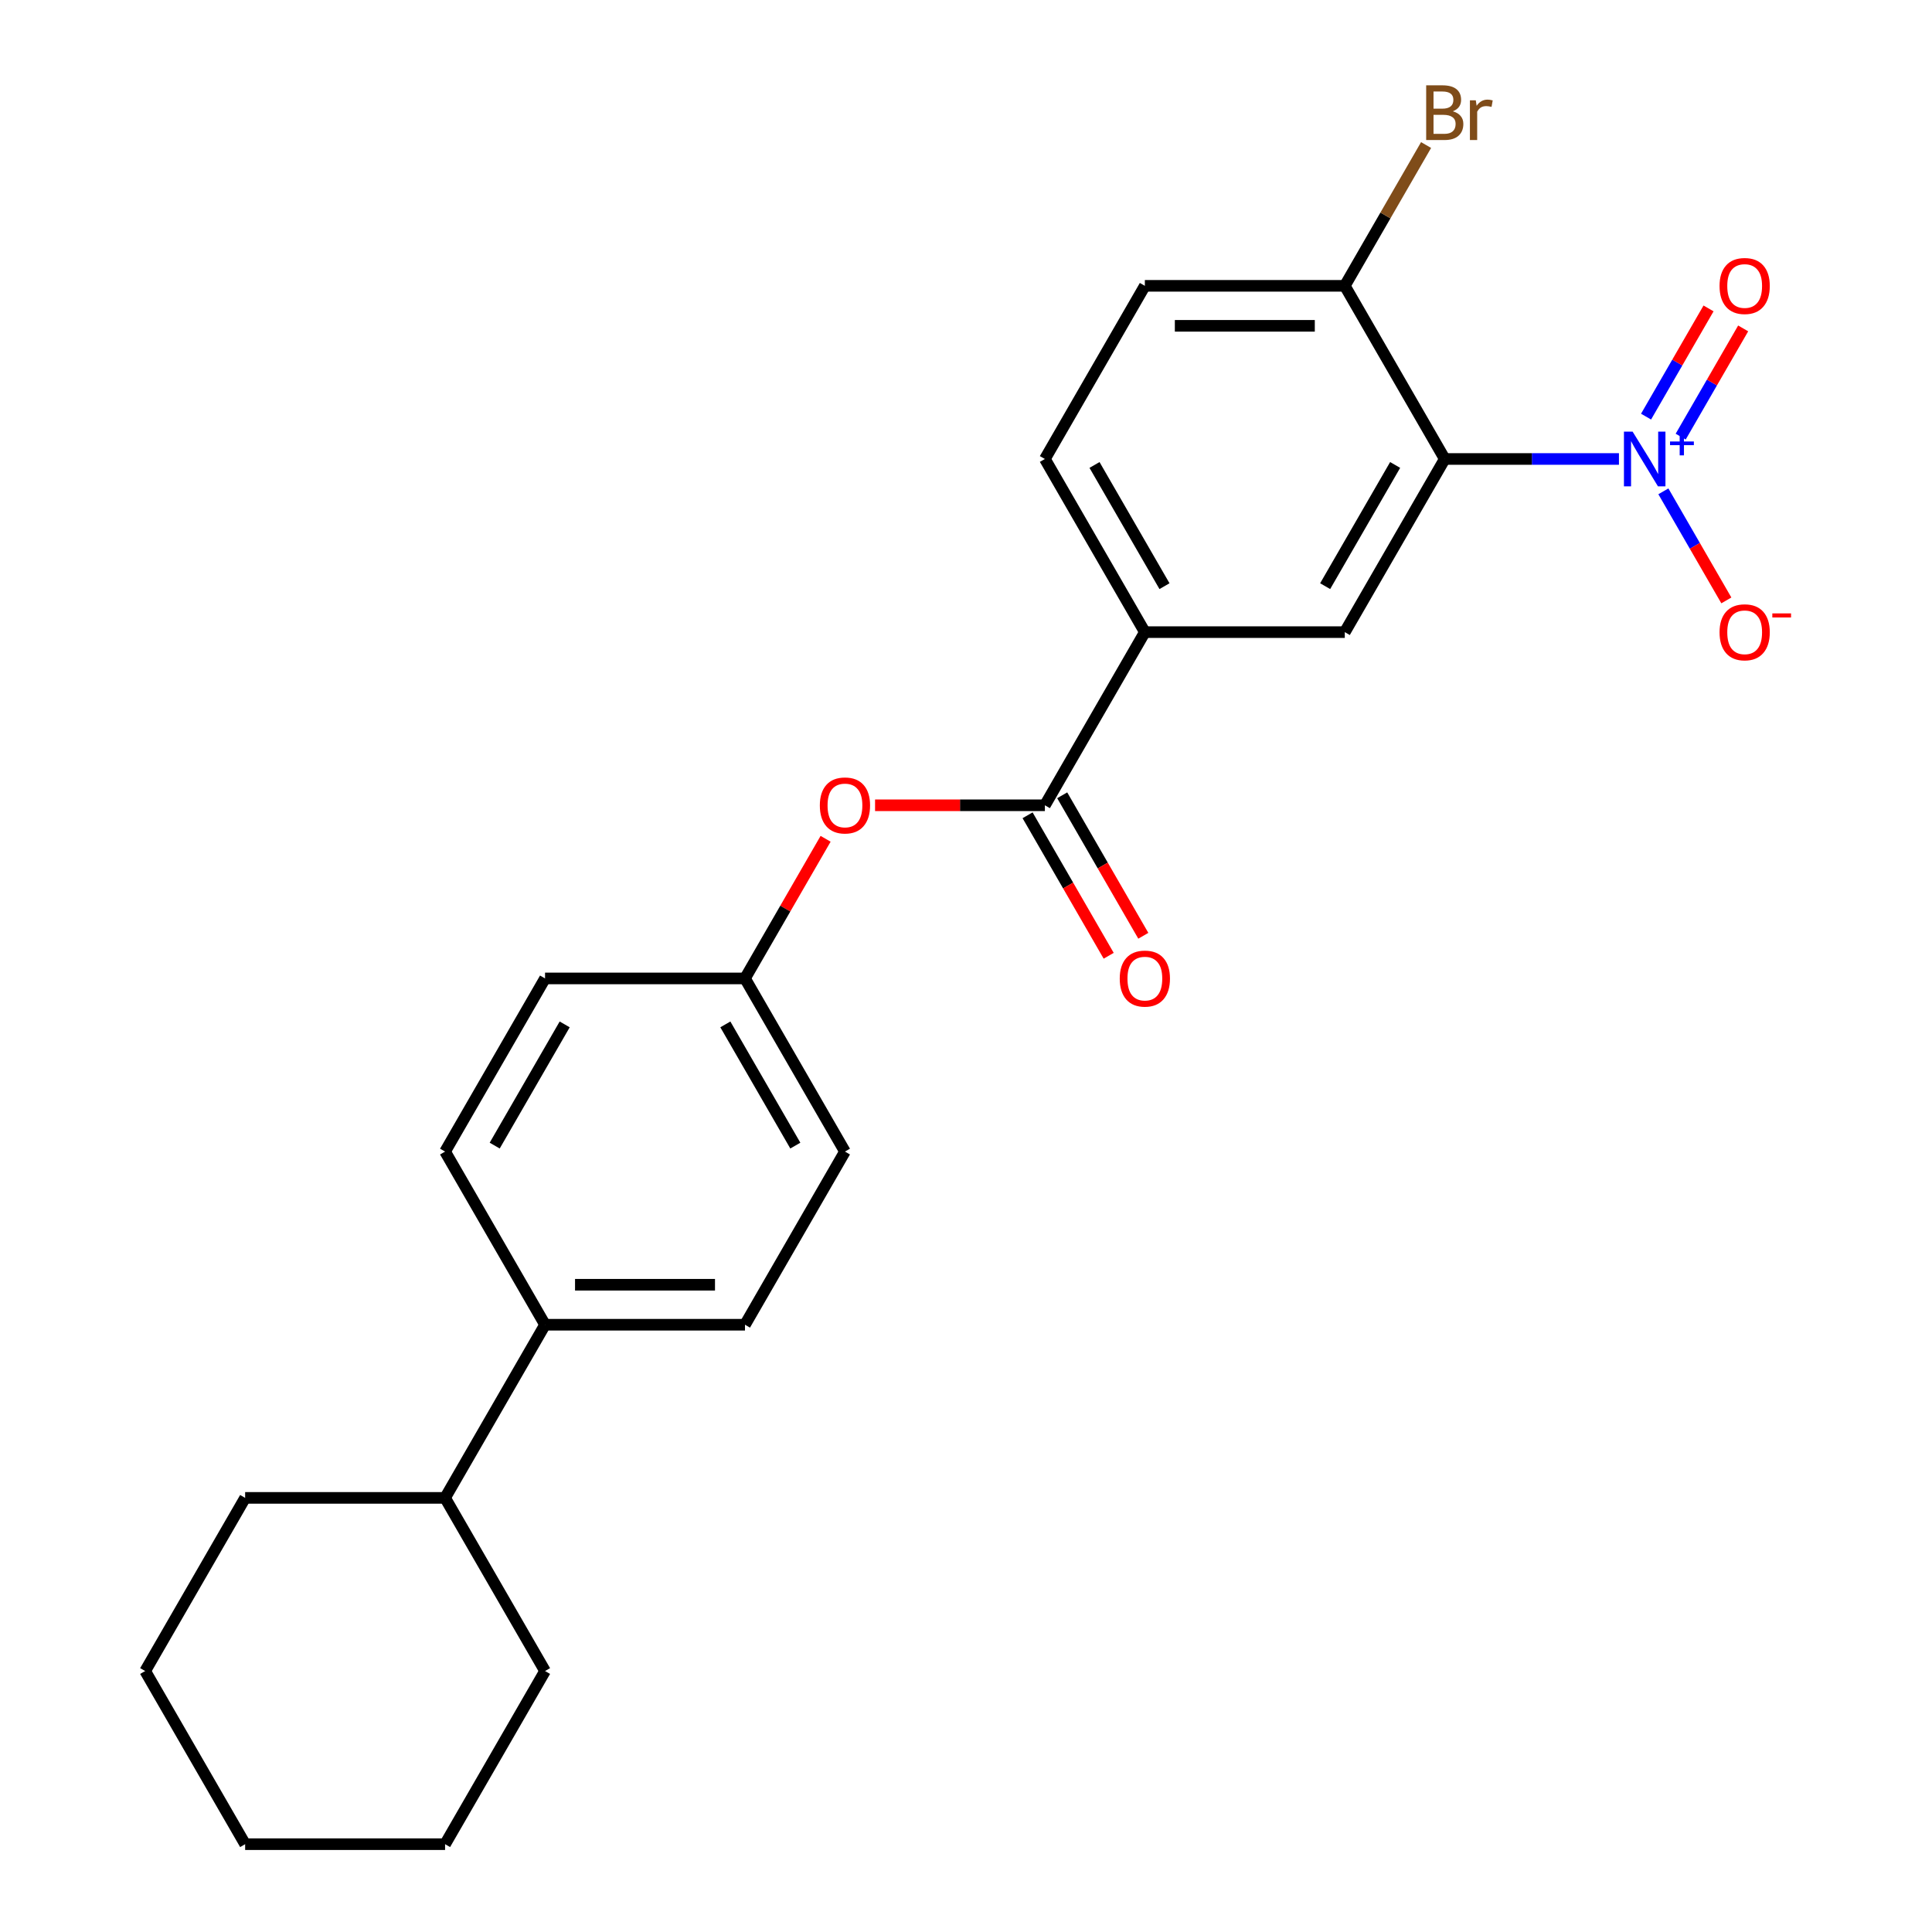 <?xml version='1.0' encoding='iso-8859-1'?>
<svg version='1.1' baseProfile='full'
              xmlns='http://www.w3.org/2000/svg'
                      xmlns:rdkit='http://www.rdkit.org/xml'
                      xmlns:xlink='http://www.w3.org/1999/xlink'
                  xml:space='preserve'
width='1000px' height='1000px' viewBox='0 0 1000 1000'>
<!-- END OF HEADER -->
<rect style='opacity:1.0;fill:#FFFFFF;stroke:none' width='1000' height='1000' x='0' y='0'> </rect>
<path class='bond-0' d='M 837.965,237.569 L 792.885,237.569' style='fill:none;fill-rule:evenodd;stroke:#0000FF;stroke-width:6px;stroke-linecap:butt;stroke-linejoin:miter;stroke-opacity:1' />
<path class='bond-0' d='M 792.885,237.569 L 747.806,237.569' style='fill:none;fill-rule:evenodd;stroke:#000000;stroke-width:6px;stroke-linecap:butt;stroke-linejoin:miter;stroke-opacity:1' />
<path class='bond-6' d='M 860.961,254.316 L 877.257,282.542' style='fill:none;fill-rule:evenodd;stroke:#0000FF;stroke-width:6px;stroke-linecap:butt;stroke-linejoin:miter;stroke-opacity:1' />
<path class='bond-6' d='M 877.257,282.542 L 893.553,310.767' style='fill:none;fill-rule:evenodd;stroke:#FF0000;stroke-width:6px;stroke-linecap:butt;stroke-linejoin:miter;stroke-opacity:1' />
<path class='bond-7' d='M 869.924,225.996 L 886.093,197.99' style='fill:none;fill-rule:evenodd;stroke:#0000FF;stroke-width:6px;stroke-linecap:butt;stroke-linejoin:miter;stroke-opacity:1' />
<path class='bond-7' d='M 886.093,197.99 L 902.262,169.985' style='fill:none;fill-rule:evenodd;stroke:#FF0000;stroke-width:6px;stroke-linecap:butt;stroke-linejoin:miter;stroke-opacity:1' />
<path class='bond-7' d='M 851.999,215.647 L 868.168,187.642' style='fill:none;fill-rule:evenodd;stroke:#0000FF;stroke-width:6px;stroke-linecap:butt;stroke-linejoin:miter;stroke-opacity:1' />
<path class='bond-7' d='M 868.168,187.642 L 884.337,159.636' style='fill:none;fill-rule:evenodd;stroke:#FF0000;stroke-width:6px;stroke-linecap:butt;stroke-linejoin:miter;stroke-opacity:1' />
<path class='bond-2' d='M 747.806,237.569 L 696.062,327.191' style='fill:none;fill-rule:evenodd;stroke:#000000;stroke-width:6px;stroke-linecap:butt;stroke-linejoin:miter;stroke-opacity:1' />
<path class='bond-2' d='M 722.12,240.664 L 685.899,303.399' style='fill:none;fill-rule:evenodd;stroke:#000000;stroke-width:6px;stroke-linecap:butt;stroke-linejoin:miter;stroke-opacity:1' />
<path class='bond-4' d='M 747.806,237.569 L 696.062,147.947' style='fill:none;fill-rule:evenodd;stroke:#000000;stroke-width:6px;stroke-linecap:butt;stroke-linejoin:miter;stroke-opacity:1' />
<path class='bond-1' d='M 540.832,416.813 L 592.576,327.191' style='fill:none;fill-rule:evenodd;stroke:#000000;stroke-width:6px;stroke-linecap:butt;stroke-linejoin:miter;stroke-opacity:1' />
<path class='bond-5' d='M 540.832,416.813 L 496.883,416.813' style='fill:none;fill-rule:evenodd;stroke:#000000;stroke-width:6px;stroke-linecap:butt;stroke-linejoin:miter;stroke-opacity:1' />
<path class='bond-5' d='M 496.883,416.813 L 452.933,416.813' style='fill:none;fill-rule:evenodd;stroke:#FF0000;stroke-width:6px;stroke-linecap:butt;stroke-linejoin:miter;stroke-opacity:1' />
<path class='bond-8' d='M 531.87,421.987 L 552.861,458.345' style='fill:none;fill-rule:evenodd;stroke:#000000;stroke-width:6px;stroke-linecap:butt;stroke-linejoin:miter;stroke-opacity:1' />
<path class='bond-8' d='M 552.861,458.345 L 573.852,494.702' style='fill:none;fill-rule:evenodd;stroke:#FF0000;stroke-width:6px;stroke-linecap:butt;stroke-linejoin:miter;stroke-opacity:1' />
<path class='bond-8' d='M 549.795,411.639 L 570.786,447.996' style='fill:none;fill-rule:evenodd;stroke:#000000;stroke-width:6px;stroke-linecap:butt;stroke-linejoin:miter;stroke-opacity:1' />
<path class='bond-8' d='M 570.786,447.996 L 591.777,484.354' style='fill:none;fill-rule:evenodd;stroke:#FF0000;stroke-width:6px;stroke-linecap:butt;stroke-linejoin:miter;stroke-opacity:1' />
<path class='bond-3' d='M 696.062,327.191 L 592.576,327.191' style='fill:none;fill-rule:evenodd;stroke:#000000;stroke-width:6px;stroke-linecap:butt;stroke-linejoin:miter;stroke-opacity:1' />
<path class='bond-24' d='M 592.576,327.191 L 540.832,237.569' style='fill:none;fill-rule:evenodd;stroke:#000000;stroke-width:6px;stroke-linecap:butt;stroke-linejoin:miter;stroke-opacity:1' />
<path class='bond-24' d='M 602.739,303.399 L 566.518,240.664' style='fill:none;fill-rule:evenodd;stroke:#000000;stroke-width:6px;stroke-linecap:butt;stroke-linejoin:miter;stroke-opacity:1' />
<path class='bond-11' d='M 696.062,147.947 L 592.576,147.947' style='fill:none;fill-rule:evenodd;stroke:#000000;stroke-width:6px;stroke-linecap:butt;stroke-linejoin:miter;stroke-opacity:1' />
<path class='bond-11' d='M 680.539,168.644 L 608.099,168.644' style='fill:none;fill-rule:evenodd;stroke:#000000;stroke-width:6px;stroke-linecap:butt;stroke-linejoin:miter;stroke-opacity:1' />
<path class='bond-16' d='M 696.062,147.947 L 717.1,111.509' style='fill:none;fill-rule:evenodd;stroke:#000000;stroke-width:6px;stroke-linecap:butt;stroke-linejoin:miter;stroke-opacity:1' />
<path class='bond-16' d='M 717.1,111.509 L 738.137,75.072' style='fill:none;fill-rule:evenodd;stroke:#7F4C19;stroke-width:6px;stroke-linecap:butt;stroke-linejoin:miter;stroke-opacity:1' />
<path class='bond-14' d='M 427.33,434.16 L 406.466,470.298' style='fill:none;fill-rule:evenodd;stroke:#FF0000;stroke-width:6px;stroke-linecap:butt;stroke-linejoin:miter;stroke-opacity:1' />
<path class='bond-14' d='M 406.466,470.298 L 385.602,506.435' style='fill:none;fill-rule:evenodd;stroke:#000000;stroke-width:6px;stroke-linecap:butt;stroke-linejoin:miter;stroke-opacity:1' />
<path class='bond-9' d='M 282.116,685.679 L 385.602,685.679' style='fill:none;fill-rule:evenodd;stroke:#000000;stroke-width:6px;stroke-linecap:butt;stroke-linejoin:miter;stroke-opacity:1' />
<path class='bond-9' d='M 297.639,664.982 L 370.079,664.982' style='fill:none;fill-rule:evenodd;stroke:#000000;stroke-width:6px;stroke-linecap:butt;stroke-linejoin:miter;stroke-opacity:1' />
<path class='bond-15' d='M 282.116,685.679 L 230.372,775.301' style='fill:none;fill-rule:evenodd;stroke:#000000;stroke-width:6px;stroke-linecap:butt;stroke-linejoin:miter;stroke-opacity:1' />
<path class='bond-25' d='M 282.116,685.679 L 230.372,596.057' style='fill:none;fill-rule:evenodd;stroke:#000000;stroke-width:6px;stroke-linecap:butt;stroke-linejoin:miter;stroke-opacity:1' />
<path class='bond-10' d='M 540.832,237.569 L 592.576,147.947' style='fill:none;fill-rule:evenodd;stroke:#000000;stroke-width:6px;stroke-linecap:butt;stroke-linejoin:miter;stroke-opacity:1' />
<path class='bond-12' d='M 230.372,596.057 L 282.116,506.435' style='fill:none;fill-rule:evenodd;stroke:#000000;stroke-width:6px;stroke-linecap:butt;stroke-linejoin:miter;stroke-opacity:1' />
<path class='bond-12' d='M 256.058,592.963 L 292.279,530.227' style='fill:none;fill-rule:evenodd;stroke:#000000;stroke-width:6px;stroke-linecap:butt;stroke-linejoin:miter;stroke-opacity:1' />
<path class='bond-13' d='M 385.602,685.679 L 437.346,596.057' style='fill:none;fill-rule:evenodd;stroke:#000000;stroke-width:6px;stroke-linecap:butt;stroke-linejoin:miter;stroke-opacity:1' />
<path class='bond-17' d='M 385.602,506.435 L 282.116,506.435' style='fill:none;fill-rule:evenodd;stroke:#000000;stroke-width:6px;stroke-linecap:butt;stroke-linejoin:miter;stroke-opacity:1' />
<path class='bond-18' d='M 385.602,506.435 L 437.346,596.057' style='fill:none;fill-rule:evenodd;stroke:#000000;stroke-width:6px;stroke-linecap:butt;stroke-linejoin:miter;stroke-opacity:1' />
<path class='bond-18' d='M 375.439,530.227 L 411.66,592.963' style='fill:none;fill-rule:evenodd;stroke:#000000;stroke-width:6px;stroke-linecap:butt;stroke-linejoin:miter;stroke-opacity:1' />
<path class='bond-19' d='M 230.372,775.301 L 126.886,775.301' style='fill:none;fill-rule:evenodd;stroke:#000000;stroke-width:6px;stroke-linecap:butt;stroke-linejoin:miter;stroke-opacity:1' />
<path class='bond-20' d='M 230.372,775.301 L 282.116,864.923' style='fill:none;fill-rule:evenodd;stroke:#000000;stroke-width:6px;stroke-linecap:butt;stroke-linejoin:miter;stroke-opacity:1' />
<path class='bond-22' d='M 126.886,775.301 L 75.142,864.923' style='fill:none;fill-rule:evenodd;stroke:#000000;stroke-width:6px;stroke-linecap:butt;stroke-linejoin:miter;stroke-opacity:1' />
<path class='bond-21' d='M 282.116,864.923 L 230.372,954.545' style='fill:none;fill-rule:evenodd;stroke:#000000;stroke-width:6px;stroke-linecap:butt;stroke-linejoin:miter;stroke-opacity:1' />
<path class='bond-23' d='M 230.372,954.545 L 126.886,954.545' style='fill:none;fill-rule:evenodd;stroke:#000000;stroke-width:6px;stroke-linecap:butt;stroke-linejoin:miter;stroke-opacity:1' />
<path class='bond-26' d='M 75.142,864.923 L 126.886,954.545' style='fill:none;fill-rule:evenodd;stroke:#000000;stroke-width:6px;stroke-linecap:butt;stroke-linejoin:miter;stroke-opacity:1' />
<path  class='atom-0' d='M 845.032 223.409
L 854.312 238.409
Q 855.232 239.889, 856.712 242.569
Q 858.192 245.249, 858.272 245.409
L 858.272 223.409
L 862.032 223.409
L 862.032 251.729
L 858.152 251.729
L 848.192 235.329
Q 847.032 233.409, 845.792 231.209
Q 844.592 229.009, 844.232 228.329
L 844.232 251.729
L 840.552 251.729
L 840.552 223.409
L 845.032 223.409
' fill='#0000FF'/>
<path  class='atom-0' d='M 864.408 228.514
L 869.398 228.514
L 869.398 223.26
L 871.616 223.26
L 871.616 228.514
L 876.737 228.514
L 876.737 230.414
L 871.616 230.414
L 871.616 235.694
L 869.398 235.694
L 869.398 230.414
L 864.408 230.414
L 864.408 228.514
' fill='#0000FF'/>
<path  class='atom-6' d='M 424.346 416.893
Q 424.346 410.093, 427.706 406.293
Q 431.066 402.493, 437.346 402.493
Q 443.626 402.493, 446.986 406.293
Q 450.346 410.093, 450.346 416.893
Q 450.346 423.773, 446.946 427.693
Q 443.546 431.573, 437.346 431.573
Q 431.106 431.573, 427.706 427.693
Q 424.346 423.813, 424.346 416.893
M 437.346 428.373
Q 441.666 428.373, 443.986 425.493
Q 446.346 422.573, 446.346 416.893
Q 446.346 411.333, 443.986 408.533
Q 441.666 405.693, 437.346 405.693
Q 433.026 405.693, 430.666 408.493
Q 428.346 411.293, 428.346 416.893
Q 428.346 422.613, 430.666 425.493
Q 433.026 428.373, 437.346 428.373
' fill='#FF0000'/>
<path  class='atom-7' d='M 890.036 327.271
Q 890.036 320.471, 893.396 316.671
Q 896.756 312.871, 903.036 312.871
Q 909.316 312.871, 912.676 316.671
Q 916.036 320.471, 916.036 327.271
Q 916.036 334.151, 912.636 338.071
Q 909.236 341.951, 903.036 341.951
Q 896.796 341.951, 893.396 338.071
Q 890.036 334.191, 890.036 327.271
M 903.036 338.751
Q 907.356 338.751, 909.676 335.871
Q 912.036 332.951, 912.036 327.271
Q 912.036 321.711, 909.676 318.911
Q 907.356 316.071, 903.036 316.071
Q 898.716 316.071, 896.356 318.871
Q 894.036 321.671, 894.036 327.271
Q 894.036 332.991, 896.356 335.871
Q 898.716 338.751, 903.036 338.751
' fill='#FF0000'/>
<path  class='atom-7' d='M 917.356 317.493
L 927.044 317.493
L 927.044 319.605
L 917.356 319.605
L 917.356 317.493
' fill='#FF0000'/>
<path  class='atom-8' d='M 890.036 148.027
Q 890.036 141.227, 893.396 137.427
Q 896.756 133.627, 903.036 133.627
Q 909.316 133.627, 912.676 137.427
Q 916.036 141.227, 916.036 148.027
Q 916.036 154.907, 912.636 158.827
Q 909.236 162.707, 903.036 162.707
Q 896.796 162.707, 893.396 158.827
Q 890.036 154.947, 890.036 148.027
M 903.036 159.507
Q 907.356 159.507, 909.676 156.627
Q 912.036 153.707, 912.036 148.027
Q 912.036 142.467, 909.676 139.667
Q 907.356 136.827, 903.036 136.827
Q 898.716 136.827, 896.356 139.627
Q 894.036 142.427, 894.036 148.027
Q 894.036 153.747, 896.356 156.627
Q 898.716 159.507, 903.036 159.507
' fill='#FF0000'/>
<path  class='atom-9' d='M 579.576 506.515
Q 579.576 499.715, 582.936 495.915
Q 586.296 492.115, 592.576 492.115
Q 598.856 492.115, 602.216 495.915
Q 605.576 499.715, 605.576 506.515
Q 605.576 513.395, 602.176 517.315
Q 598.776 521.195, 592.576 521.195
Q 586.336 521.195, 582.936 517.315
Q 579.576 513.435, 579.576 506.515
M 592.576 517.995
Q 596.896 517.995, 599.216 515.115
Q 601.576 512.195, 601.576 506.515
Q 601.576 500.955, 599.216 498.155
Q 596.896 495.315, 592.576 495.315
Q 588.256 495.315, 585.896 498.115
Q 583.576 500.915, 583.576 506.515
Q 583.576 512.235, 585.896 515.115
Q 588.256 517.995, 592.576 517.995
' fill='#FF0000'/>
<path  class='atom-17' d='M 751.946 57.605
Q 754.666 58.365, 756.026 60.045
Q 757.426 61.685, 757.426 64.125
Q 757.426 68.045, 754.906 70.285
Q 752.426 72.485, 747.706 72.485
L 738.186 72.485
L 738.186 44.165
L 746.546 44.165
Q 751.386 44.165, 753.826 46.125
Q 756.266 48.085, 756.266 51.685
Q 756.266 55.965, 751.946 57.605
M 741.986 47.365
L 741.986 56.245
L 746.546 56.245
Q 749.346 56.245, 750.786 55.125
Q 752.266 53.965, 752.266 51.685
Q 752.266 47.365, 746.546 47.365
L 741.986 47.365
M 747.706 69.285
Q 750.466 69.285, 751.946 67.965
Q 753.426 66.645, 753.426 64.125
Q 753.426 61.805, 751.786 60.645
Q 750.186 59.445, 747.106 59.445
L 741.986 59.445
L 741.986 69.285
L 747.706 69.285
' fill='#7F4C19'/>
<path  class='atom-17' d='M 763.866 51.925
L 764.306 54.765
Q 766.466 51.565, 769.986 51.565
Q 771.106 51.565, 772.626 51.965
L 772.026 55.325
Q 770.306 54.925, 769.346 54.925
Q 767.666 54.925, 766.546 55.605
Q 765.466 56.245, 764.586 57.805
L 764.586 72.485
L 760.826 72.485
L 760.826 51.925
L 763.866 51.925
' fill='#7F4C19'/>
</svg>
